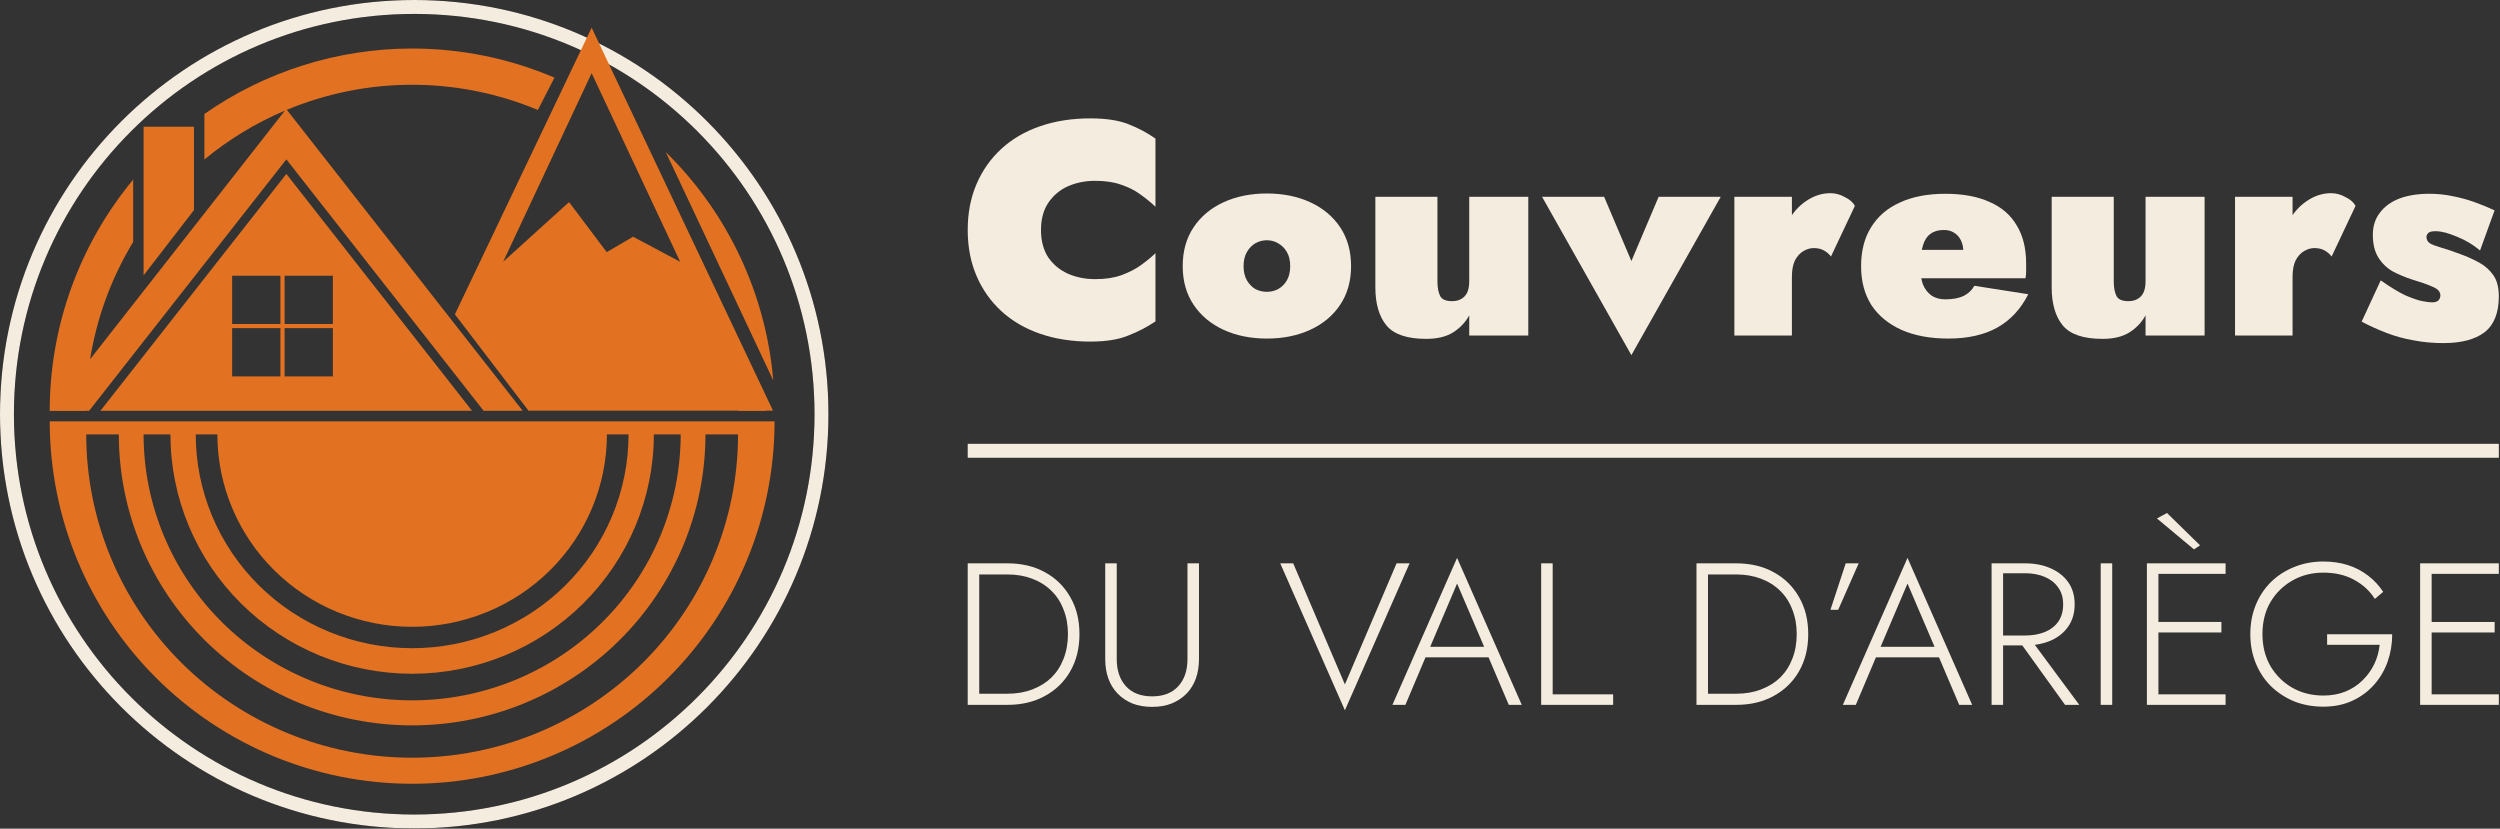<svg width="359" height="119" viewBox="0 0 359 119" fill="none" xmlns="http://www.w3.org/2000/svg">
<rect x="0" y="0" width="359" height="119" fill="#333333" stroke="none"/>
<path d="M59.482 1C91.781 1 117.964 27.184 117.964 59.482C117.964 91.781 91.781 117.964 59.482 117.964C27.184 117.964 1 91.781 1 59.482C1 27.184 27.184 1 59.482 1Z" stroke="black" stroke-width="2"/>
<path d="M59.482 1C91.781 1 117.964 27.184 117.964 59.482C117.964 91.781 91.781 117.964 59.482 117.964C27.184 117.964 1 91.781 1 59.482C1 27.184 27.184 1 59.482 1Z" stroke="#F4ECDF" stroke-width="2"/>
<path d="M111.226 60.508C111.226 74.311 105.742 87.548 95.982 97.308C86.223 107.068 72.985 112.55 59.183 112.55C45.38 112.55 32.144 107.068 22.384 97.308C12.624 87.548 7.141 74.311 7.141 60.508H111.226ZM12.382 62.38C12.382 74.693 17.313 86.502 26.09 95.209C34.867 103.915 46.77 108.807 59.183 108.807C71.595 108.807 83.499 103.915 92.275 95.209C101.052 86.502 105.983 74.693 105.983 62.38H101.303C101.303 73.462 96.866 84.09 88.967 91.926C81.068 99.762 70.354 104.164 59.183 104.164C48.011 104.164 37.298 99.762 29.398 91.926C21.499 84.09 17.061 73.462 17.061 62.38H12.382ZM20.618 62.38C20.618 72.509 24.681 82.222 31.913 89.384C39.145 96.546 48.954 100.57 59.182 100.57C69.409 100.57 79.218 96.546 86.45 89.384C93.682 82.222 97.746 72.509 97.746 62.38H93.89C93.89 71.496 90.233 80.238 83.724 86.684C77.215 93.13 68.387 96.751 59.182 96.751C49.977 96.75 41.148 93.13 34.64 86.684C28.131 80.238 24.475 71.496 24.475 62.38H20.618ZM28.107 62.38C28.107 70.523 31.381 78.332 37.209 84.089C43.037 89.847 50.941 93.081 59.183 93.082C67.424 93.082 75.329 89.847 81.157 84.089C86.985 78.332 90.259 70.523 90.259 62.38H87.151C87.151 69.709 84.205 76.737 78.96 81.918C73.715 87.1 66.6 90.011 59.183 90.011C51.765 90.011 44.651 87.1 39.406 81.918C34.161 76.737 31.215 69.709 31.215 62.38H28.107ZM59.183 6.968C66.276 6.968 73.221 8.416 79.62 11.149L77.236 15.793C71.571 13.426 65.441 12.172 59.183 12.172C52.945 12.172 46.837 13.418 41.188 15.77L75.056 58.988H69.448L41.122 22.886L12.796 58.988H12.345C12.345 58.995 12.345 59.003 12.345 59.01H7.141C7.141 59.003 7.141 58.995 7.141 58.988H7.139L7.141 58.985C7.147 46.814 11.417 35.085 19.122 25.794V34.747C16.001 39.899 13.896 45.617 12.938 51.587L40.917 15.883C36.765 17.642 32.865 20 29.351 22.904V16.368C38.036 10.291 48.438 6.968 59.183 6.968ZM111.002 58.973H109.955L109.973 59.01H106.021C106.021 58.998 106.021 58.985 106.021 58.973H75.892L65.322 45.139L84.96 3.973L111.002 58.973ZM67.781 58.988H14.423L41.122 24.975L67.781 58.988ZM95.982 22.211C104.703 30.932 110.008 42.428 111.039 54.623L95.608 21.842C95.733 21.965 95.859 22.087 95.982 22.211ZM33.336 54.055H40.269V47.123H33.336V54.055ZM40.867 54.055H47.8V47.123H40.867V54.055ZM33.336 46.525H40.269V39.591H33.336V46.525ZM40.867 46.525H47.8V39.591H40.867V46.525ZM27.851 30.176L20.619 39.541V18.201H27.851V30.176ZM72.253 37.587L81.716 29.021L87.124 36.206L90.909 33.995L97.669 37.587L84.961 10.504L72.253 37.587Z" fill="#E27221"/>
<path d="M149.487 33.026C149.487 34.585 149.835 35.898 150.531 36.967C151.256 38.006 152.198 38.786 153.357 39.306C154.546 39.825 155.85 40.085 157.271 40.085C158.72 40.085 159.967 39.898 161.011 39.522C162.054 39.147 162.968 38.685 163.75 38.136C164.562 37.559 165.287 36.967 165.924 36.361V46.149C164.736 46.958 163.431 47.636 162.011 48.185C160.619 48.762 158.807 49.051 156.575 49.051C153.937 49.051 151.531 48.676 149.357 47.925C147.183 47.174 145.327 46.091 143.791 44.676C142.254 43.262 141.066 41.572 140.225 39.609C139.384 37.645 138.964 35.451 138.964 33.026C138.964 30.6 139.384 28.405 140.225 26.442C141.066 24.479 142.254 22.789 143.791 21.375C145.327 19.96 147.183 18.877 149.357 18.126C151.531 17.375 153.937 17 156.575 17C158.807 17 160.619 17.274 162.011 17.823C163.431 18.372 164.736 19.064 165.924 19.902V29.69C165.287 29.084 164.562 28.492 163.75 27.915C162.968 27.337 162.054 26.875 161.011 26.529C159.967 26.153 158.72 25.966 157.271 25.966C155.85 25.966 154.546 26.226 153.357 26.745C152.198 27.265 151.256 28.059 150.531 29.127C149.835 30.167 149.487 31.466 149.487 33.026Z" fill="#F4ECDF"/>
<path d="M169.836 38.223C169.836 36.057 170.358 34.195 171.402 32.636C172.446 31.076 173.881 29.878 175.707 29.041C177.533 28.203 179.606 27.785 181.925 27.785C184.244 27.785 186.317 28.203 188.144 29.041C189.97 29.878 191.405 31.076 192.449 32.636C193.492 34.195 194.014 36.057 194.014 38.223C194.014 40.36 193.492 42.208 192.449 43.767C191.405 45.326 189.97 46.524 188.144 47.362C186.317 48.199 184.244 48.618 181.925 48.618C179.606 48.618 177.533 48.199 175.707 47.362C173.881 46.524 172.446 45.326 171.402 43.767C170.358 42.208 169.836 40.36 169.836 38.223ZM178.577 38.223C178.577 39.031 178.736 39.71 179.055 40.259C179.374 40.807 179.78 41.226 180.273 41.515C180.795 41.775 181.345 41.904 181.925 41.904C182.505 41.904 183.041 41.775 183.534 41.515C184.056 41.226 184.476 40.807 184.795 40.259C185.114 39.71 185.274 39.031 185.274 38.223C185.274 37.414 185.114 36.736 184.795 36.187C184.476 35.639 184.056 35.22 183.534 34.931C183.041 34.642 182.505 34.498 181.925 34.498C181.345 34.498 180.795 34.642 180.273 34.931C179.78 35.22 179.374 35.639 179.055 36.187C178.736 36.736 178.577 37.414 178.577 38.223Z" fill="#F4ECDF"/>
<path d="M206.416 40.389C206.416 41.284 206.547 41.991 206.808 42.511C207.069 43.002 207.634 43.247 208.504 43.247C209.025 43.247 209.46 43.146 209.808 42.944C210.185 42.742 210.475 42.439 210.678 42.034C210.881 41.601 210.982 41.053 210.982 40.389V28.261H219.462V48.185H210.982V45.283C210.431 46.293 209.649 47.116 208.634 47.752C207.648 48.358 206.373 48.661 204.807 48.661C202.082 48.661 200.184 48.026 199.111 46.755C198.038 45.456 197.502 43.623 197.502 41.255V28.261H206.416V40.389Z" fill="#F4ECDF"/>
<path d="M221.439 28.261H230.353L234.267 37.487L238.181 28.261H247.095L234.267 51L221.439 28.261Z" fill="#F4ECDF"/>
<path d="M257.317 28.261V48.185H249.055V28.261H257.317ZM262.927 36.837C262.666 36.49 262.333 36.202 261.927 35.971C261.521 35.74 261.028 35.624 260.448 35.624C259.956 35.624 259.463 35.769 258.97 36.057C258.477 36.346 258.071 36.794 257.752 37.4C257.462 38.006 257.317 38.786 257.317 39.739L255.752 36.057C255.752 34.469 256.085 33.054 256.752 31.813C257.419 30.571 258.289 29.589 259.361 28.867C260.463 28.117 261.622 27.741 262.84 27.741C263.565 27.741 264.261 27.929 264.927 28.305C265.623 28.651 266.101 29.07 266.362 29.561L262.927 36.837Z" fill="#F4ECDF"/>
<path d="M279.776 48.618C277.167 48.618 274.921 48.199 273.036 47.362C271.181 46.524 269.746 45.341 268.731 43.81C267.746 42.251 267.253 40.389 267.253 38.223C267.253 36.029 267.731 34.166 268.688 32.636C269.644 31.076 271.021 29.893 272.819 29.084C274.616 28.247 276.79 27.828 279.342 27.828C281.864 27.828 283.98 28.218 285.69 28.997C287.43 29.748 288.734 30.874 289.604 32.376C290.503 33.848 290.952 35.667 290.952 37.833C290.952 38.209 290.952 38.584 290.952 38.959C290.952 39.306 290.923 39.638 290.865 39.955H271.862V35.884H282.994L281.342 37.876C281.516 37.617 281.661 37.342 281.777 37.053C281.893 36.765 281.951 36.519 281.951 36.317C281.951 35.624 281.835 35.032 281.603 34.541C281.371 34.05 281.037 33.675 280.603 33.415C280.197 33.155 279.704 33.026 279.124 33.026C278.341 33.026 277.704 33.213 277.211 33.589C276.718 33.935 276.356 34.498 276.124 35.278C275.892 36.029 275.776 37.01 275.776 38.223C275.747 39.233 275.863 40.1 276.124 40.822C276.414 41.515 276.819 42.049 277.341 42.424C277.892 42.8 278.559 42.987 279.342 42.987C280.385 42.987 281.255 42.828 281.951 42.511C282.646 42.164 283.168 41.673 283.516 41.038L291.256 42.251C290.184 44.388 288.691 45.99 286.777 47.059C284.893 48.098 282.559 48.618 279.776 48.618Z" fill="#F4ECDF"/>
<path d="M303.535 40.389C303.535 41.284 303.666 41.991 303.927 42.511C304.188 43.002 304.753 43.247 305.623 43.247C306.145 43.247 306.579 43.146 306.927 42.944C307.304 42.742 307.594 42.439 307.797 42.034C308 41.601 308.101 41.053 308.101 40.389V28.261H316.581V48.185H308.101V45.283C307.551 46.293 306.768 47.116 305.753 47.752C304.768 48.358 303.492 48.661 301.927 48.661C299.201 48.661 297.303 48.026 296.23 46.755C295.157 45.456 294.621 43.623 294.621 41.255V28.261H303.535V40.389Z" fill="#F4ECDF"/>
<path d="M329.212 28.261V48.185H320.95V28.261H329.212ZM334.821 36.837C334.561 36.49 334.227 36.202 333.821 35.971C333.415 35.74 332.923 35.624 332.343 35.624C331.85 35.624 331.357 35.769 330.864 36.057C330.372 36.346 329.966 36.794 329.647 37.4C329.357 38.006 329.212 38.786 329.212 39.739L327.646 36.057C327.646 34.469 327.98 33.054 328.647 31.813C329.313 30.571 330.183 29.589 331.256 28.867C332.357 28.117 333.517 27.741 334.734 27.741C335.459 27.741 336.155 27.929 336.822 28.305C337.518 28.651 337.996 29.07 338.257 29.561L334.821 36.837Z" fill="#F4ECDF"/>
<path d="M341.871 40.259C343.263 41.24 344.452 41.962 345.437 42.424C346.452 42.857 347.264 43.132 347.872 43.247C348.51 43.363 348.945 43.42 349.177 43.42C349.641 43.42 349.96 43.334 350.134 43.16C350.337 42.958 350.438 42.713 350.438 42.424C350.438 42.164 350.351 41.933 350.177 41.731C350.032 41.529 349.67 41.312 349.09 41.081C348.51 40.822 347.597 40.504 346.35 40.129C345.365 39.811 344.437 39.421 343.567 38.959C342.727 38.468 342.045 37.804 341.524 36.967C341.002 36.13 340.741 35.047 340.741 33.718C340.741 32.477 341.074 31.423 341.741 30.557C342.408 29.662 343.335 28.983 344.524 28.521C345.742 28.059 347.177 27.828 348.829 27.828C350.047 27.828 351.177 27.944 352.221 28.174C353.264 28.377 354.279 28.651 355.265 28.997C356.25 29.344 357.236 29.748 358.222 30.21L356.134 35.971C355.149 35.133 354.033 34.469 352.786 33.978C351.569 33.459 350.554 33.199 349.742 33.199C349.22 33.199 348.873 33.285 348.699 33.459C348.525 33.632 348.438 33.819 348.438 34.022C348.438 34.397 348.597 34.7 348.916 34.931C349.264 35.133 349.786 35.336 350.481 35.538C351.206 35.74 352.148 36.057 353.308 36.49C354.265 36.837 355.163 37.241 356.004 37.703C356.845 38.165 357.526 38.772 358.048 39.522C358.57 40.273 358.831 41.284 358.831 42.554C358.831 44.922 358.149 46.64 356.787 47.708C355.424 48.748 353.453 49.267 350.873 49.267C349.365 49.267 347.945 49.138 346.611 48.878C345.278 48.647 344.002 48.3 342.785 47.838C341.567 47.376 340.349 46.828 339.132 46.192L341.871 40.259Z" fill="#F4ECDF"/>
<path d="M138.964 80.895H140.617V101.216H138.964V80.895ZM144.674 101.216H139.865V99.619H144.674C145.976 99.619 147.158 99.416 148.22 99.01C149.301 98.603 150.223 98.032 150.984 97.297C151.746 96.542 152.327 95.642 152.727 94.597C153.148 93.533 153.358 92.352 153.358 91.055C153.358 89.759 153.148 88.588 152.727 87.543C152.327 86.478 151.746 85.579 150.984 84.843C150.223 84.088 149.301 83.508 148.22 83.101C147.158 82.695 145.976 82.492 144.674 82.492H139.865V80.895H144.674C146.717 80.895 148.51 81.321 150.053 82.172C151.615 83.024 152.827 84.214 153.689 85.743C154.57 87.253 155.011 89.023 155.011 91.055C155.011 93.088 154.57 94.868 153.689 96.397C152.827 97.907 151.615 99.087 150.053 99.939C148.51 100.79 146.717 101.216 144.674 101.216Z" fill="#F4ECDF"/>
<path d="M158.711 80.895H160.364V94.655C160.364 96.281 160.804 97.578 161.686 98.545C162.567 99.513 163.819 99.997 165.442 99.997C167.065 99.997 168.317 99.513 169.199 98.545C170.08 97.578 170.521 96.281 170.521 94.655V80.895H172.174V94.655C172.174 95.662 172.023 96.591 171.723 97.442C171.422 98.274 170.982 98.99 170.401 99.59C169.82 100.19 169.108 100.664 168.267 101.013C167.446 101.342 166.504 101.506 165.442 101.506C164.38 101.506 163.429 101.342 162.587 101.013C161.766 100.664 161.065 100.19 160.484 99.59C159.903 98.99 159.462 98.274 159.161 97.442C158.861 96.591 158.711 95.662 158.711 94.655V80.895Z" fill="#F4ECDF"/>
<path d="M193.127 98.284L200.549 80.895H202.413L193.127 102L183.841 80.895H185.704L193.127 98.284Z" fill="#F4ECDF"/>
<path d="M203.889 94.394L204.43 92.884H214.136L214.677 94.394H203.889ZM209.238 83.798L205.151 93.407L204.971 93.755L201.815 101.216H199.952L209.238 80.111L218.524 101.216H216.661L213.535 93.871L213.385 93.494L209.238 83.798Z" fill="#F4ECDF"/>
<path d="M221.311 80.895H222.964V99.707H231.648V101.216H221.311V80.895Z" fill="#F4ECDF"/>
<path d="M243.614 80.895H245.267V101.216H243.614V80.895ZM249.324 101.216H244.516V99.619H249.324C250.626 99.619 251.808 99.416 252.87 99.01C253.952 98.603 254.874 98.032 255.635 97.297C256.396 96.542 256.977 95.642 257.378 94.597C257.799 93.533 258.009 92.352 258.009 91.055C258.009 89.759 257.799 88.588 257.378 87.543C256.977 86.478 256.396 85.579 255.635 84.843C254.874 84.088 253.952 83.508 252.87 83.101C251.808 82.695 250.626 82.492 249.324 82.492H244.516V80.895H249.324C251.368 80.895 253.161 81.321 254.703 82.172C256.266 83.024 257.478 84.214 258.339 85.743C259.221 87.253 259.662 89.023 259.662 91.055C259.662 93.088 259.221 94.868 258.339 96.397C257.478 97.907 256.266 99.087 254.703 99.939C253.161 100.79 251.368 101.216 249.324 101.216Z" fill="#F4ECDF"/>
<path d="M265.044 80.895H266.907L263.962 87.572H262.85L265.044 80.895Z" fill="#F4ECDF"/>
<path d="M268.569 94.394L269.11 92.884H278.817L279.358 94.394H268.569ZM273.918 83.798L269.831 93.407L269.651 93.755L266.496 101.216H264.633L273.918 80.111L283.204 101.216H281.341L278.216 93.871L278.065 93.494L273.918 83.798Z" fill="#F4ECDF"/>
<path d="M289.567 91.52H291.4L298.583 101.216H296.539L289.567 91.52ZM285.991 80.895H287.644V101.216H285.991V80.895ZM286.863 82.317V80.895H290.799C292.162 80.895 293.374 81.127 294.436 81.592C295.517 82.056 296.369 82.724 296.99 83.595C297.611 84.466 297.921 85.53 297.921 86.788C297.921 88.027 297.611 89.091 296.99 89.981C296.369 90.872 295.517 91.549 294.436 92.013C293.374 92.459 292.162 92.681 290.799 92.681H286.863V91.259H290.799C291.861 91.259 292.803 91.094 293.624 90.765C294.466 90.417 295.117 89.914 295.577 89.256C296.038 88.578 296.269 87.756 296.269 86.788C296.269 85.82 296.028 85.008 295.547 84.35C295.087 83.692 294.446 83.188 293.624 82.84C292.803 82.492 291.861 82.317 290.799 82.317H286.863Z" fill="#F4ECDF"/>
<path d="M301.661 80.895H303.314V101.216H301.661V80.895Z" fill="#F4ECDF"/>
<path d="M309.166 101.216V99.707H319.594V101.216H309.166ZM309.166 82.405V80.895H319.594V82.405H309.166ZM309.166 90.823V89.314H318.993V90.823H309.166ZM308.295 80.895H309.948V101.216H308.295V80.895ZM309.737 74.45L311.18 73.666L315.928 78.311L315.056 78.892L309.737 74.45Z" fill="#F4ECDF"/>
<path d="M334.174 92.594V91.085H343.52C343.52 92.459 343.3 93.775 342.859 95.033C342.418 96.271 341.767 97.374 340.906 98.342C340.044 99.31 339.002 100.074 337.78 100.635C336.558 101.197 335.176 101.477 333.633 101.477C332.131 101.477 330.738 101.226 329.456 100.723C328.194 100.2 327.082 99.474 326.12 98.545C325.179 97.616 324.448 96.513 323.927 95.236C323.406 93.959 323.145 92.565 323.145 91.055C323.145 89.546 323.406 88.153 323.927 86.875C324.448 85.598 325.179 84.495 326.12 83.566C327.082 82.637 328.194 81.921 329.456 81.418C330.738 80.895 332.131 80.634 333.633 80.634C334.935 80.634 336.117 80.808 337.179 81.156C338.261 81.505 339.223 82.008 340.064 82.666C340.906 83.305 341.627 84.079 342.228 84.988L341.026 86.004C340.325 84.882 339.343 83.972 338.081 83.275C336.819 82.579 335.336 82.23 333.633 82.23C331.99 82.23 330.508 82.608 329.186 83.362C327.863 84.117 326.812 85.153 326.03 86.469C325.269 87.785 324.888 89.314 324.888 91.055C324.888 92.778 325.269 94.307 326.03 95.642C326.812 96.958 327.853 97.994 329.156 98.749C330.478 99.503 331.97 99.881 333.633 99.881C334.815 99.881 335.877 99.687 336.819 99.3C337.76 98.913 338.572 98.381 339.253 97.703C339.954 97.026 340.515 96.252 340.936 95.381C341.356 94.51 341.617 93.581 341.717 92.594H334.174Z" fill="#F4ECDF"/>
<path d="M348.403 101.216V99.707H358.831V101.216H348.403ZM348.403 82.405V80.895H358.831V82.405H348.403ZM348.403 90.823V89.314H358.23V90.823H348.403ZM347.531 80.895H349.184V101.216H347.531V80.895Z" fill="#F4ECDF"/>
<line x1="138.964" y1="64.733" x2="358.831" y2="64.733" stroke="#F4ECDF" stroke-width="2"/>
</svg>
